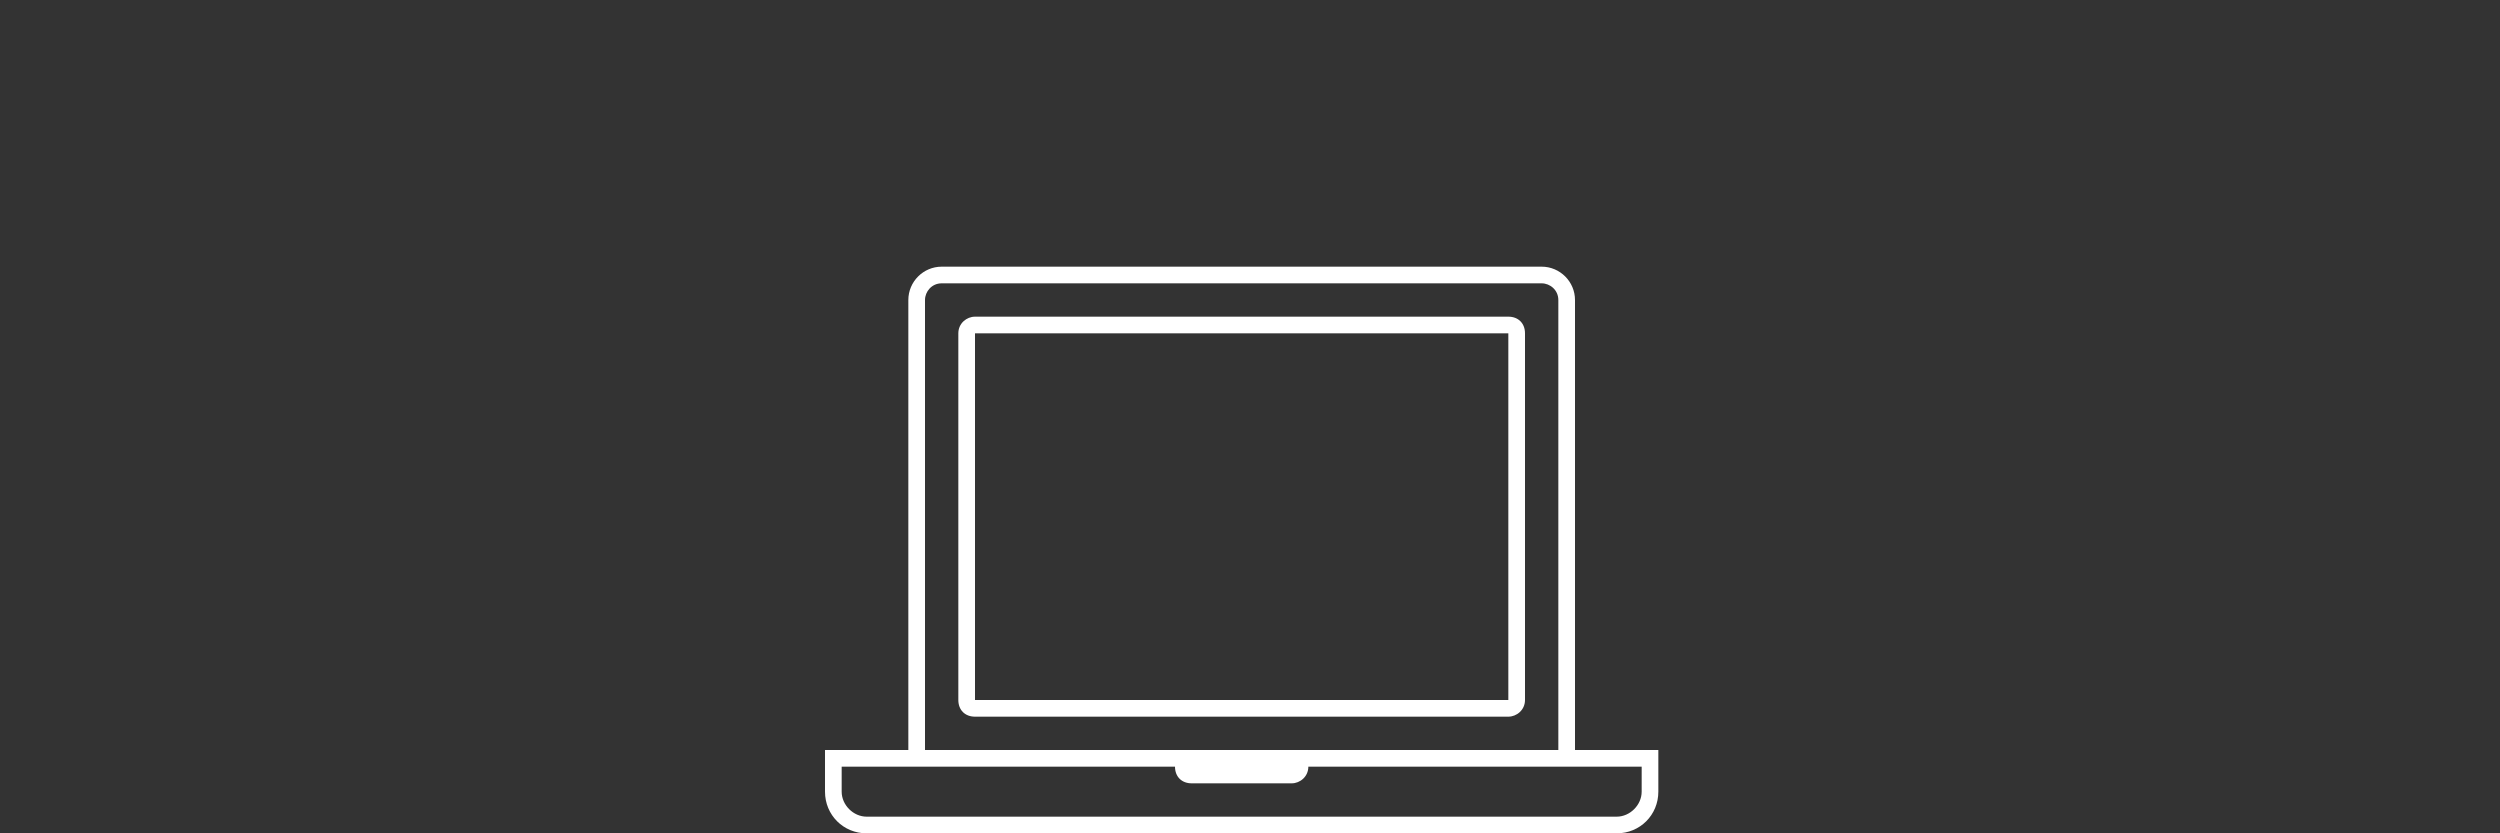 <?xml version="1.0" encoding="utf-8"?>
<!-- Generator: Adobe Illustrator 16.0.3, SVG Export Plug-In . SVG Version: 6.00 Build 0)  -->
<svg version="1.2" baseProfile="tiny" id="Слой_1"
	 xmlns="http://www.w3.org/2000/svg" xmlns:xlink="http://www.w3.org/1999/xlink" x="0px" y="0px" width="600px" height="200px"
	 viewBox="0 0 600 200" overflow="scroll" xml:space="preserve">
<rect x="0" y="0" width="600" height="200" fill="#333333" stroke="none"/>
<g>
	<path fill="#FFFFFF" d="M378,180V72c0-4.4-3.6-8-8-8H226c-4.4,0-8,3.6-8,8v108h-20v10c0,5.6,4.4,10,10,10h180c5.6,0,10-4.4,10-10
		v-10H378z M222,72c0-2,1.6-4,4-4h144c2,0,4,1.6,4,4v108h-60h-32h-60V72z M394,190c0,3.2-2.8,6-6,6H208c-3.2,0-6-2.8-6-6v-6h16h64
		c0,2.4,1.6,4,4,4h24c2,0,4-1.6,4-4h64h16V190z"/>
	<path fill="#FFFFFF" d="M366,168V80c0-2.4-1.6-4-4-4H234c-2,0-4,1.6-4,4v88c0,2.4,1.6,4,4,4h128C364,172,366,170.4,366,168z
		 M234,80h128v88H234V80L234,80z"/>
</g>
</svg>
